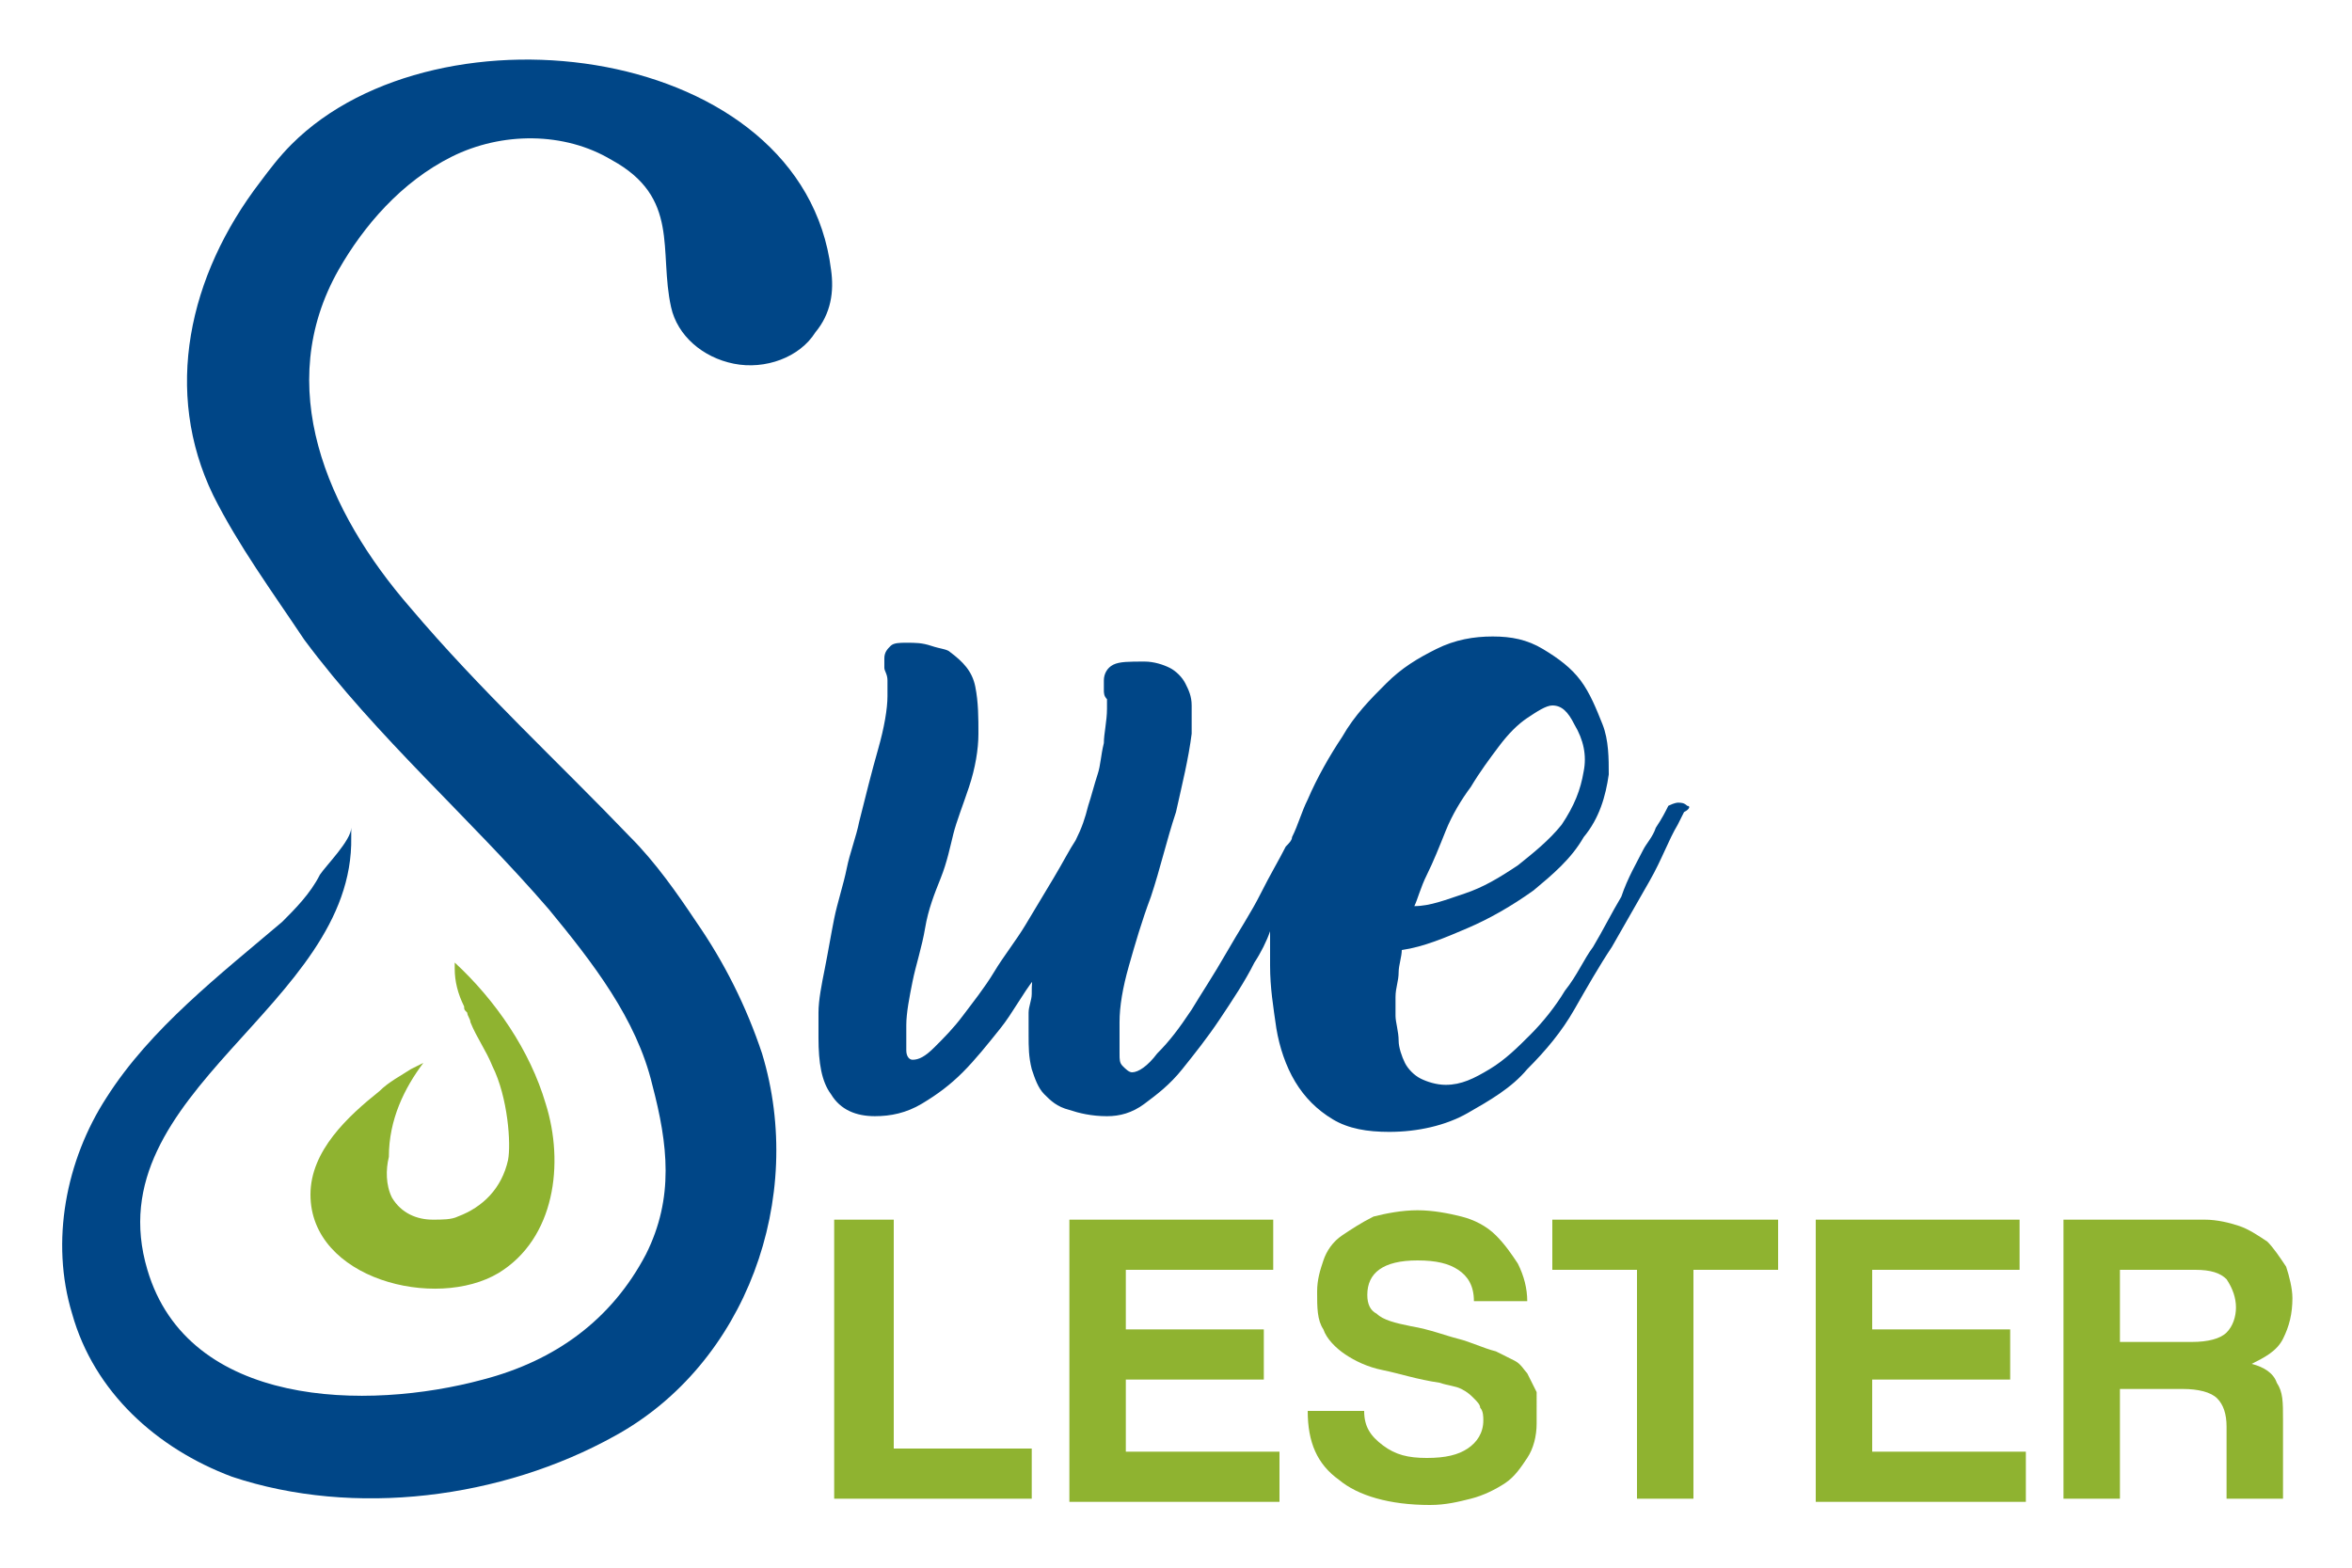 <?xml version="1.0" encoding="utf-8"?>
<!-- Generator: Adobe Illustrator 22.0.1, SVG Export Plug-In . SVG Version: 6.00 Build 0)  -->
<svg version="1.1" id="Layer_1" xmlns="http://www.w3.org/2000/svg" xmlns:xlink="http://www.w3.org/1999/xlink" x="0px" y="0px"
	 viewBox="0 0 75 50" style="enable-background:new 0 0 75 50;" xml:space="preserve">
<style type="text/css">
	.st0{fill:#004687;}
	.st1{fill:#8FB330;}
</style>
<g>
	<path class="st0" d="M26.5,8.6C25.6,1.4,14-0.1,9.3,4.6C8.9,5,8.6,5.4,8.3,5.8c-2.3,3-3.1,6.7-1.5,10c0.8,1.6,1.9,3.1,2.9,4.6
		c2.3,3.1,5.3,5.7,7.8,8.6c1.4,1.7,2.8,3.5,3.3,5.6c0.5,1.9,0.7,3.6-0.2,5.4c-1.1,2.1-2.9,3.4-5.2,4c-3.7,1-9.4,0.9-10.7-3.5
		c-1.7-5.7,6.6-8.4,6.5-13.8c0-0.1,0-0.2,0-0.3c0,0.4-0.8,1.2-1,1.5C9.9,28.5,9.4,29,9,29.4C7,31.1,4.8,32.8,3.4,35
		c-1.3,2-1.8,4.6-1.1,6.9c0.7,2.5,2.7,4.3,5.1,5.2c3.9,1.3,8.6,0.7,12.2-1.3c4.2-2.3,6.1-7.6,4.7-12.2c-0.5-1.5-1.2-2.9-2.1-4.2
		c-0.6-0.9-1.3-1.9-2.1-2.7c-2.3-2.4-4.8-4.7-7-7.3c-2.7-3.1-4.4-7.1-2.3-10.8c0.8-1.4,2-2.8,3.6-3.6c1.6-0.8,3.6-0.8,5.1,0.1
		C21.7,6.3,21,8,21.4,9.8c0.2,0.9,1,1.6,2,1.8c1,0.2,2.1-0.2,2.6-1C26.5,10,26.6,9.3,26.5,8.6z"/>
	<path class="st1" d="M13.5,33.9c0,0-0.2,0.1-0.4,0.2c-0.3,0.2-0.7,0.4-1,0.7c-1,0.8-2.2,1.9-2.2,3.3c0,2.7,4,3.7,6,2.5
		c1.8-1.1,2.1-3.5,1.5-5.4c-0.5-1.7-1.6-3.3-2.9-4.5c0,0,0,0.1,0,0.1c0,0,0,0.1,0,0.1c0,0.4,0.1,0.8,0.3,1.2c0,0.1,0,0.1,0.1,0.2
		c0,0.1,0.1,0.2,0.1,0.3c0.2,0.5,0.5,0.9,0.7,1.4c0.5,1,0.6,2.5,0.5,3c-0.2,0.9-0.8,1.5-1.6,1.8c-0.2,0.1-0.5,0.1-0.8,0.1
		c-0.5,0-1-0.2-1.3-0.7c-0.2-0.4-0.2-0.9-0.1-1.3C12.4,35.7,12.9,34.7,13.5,33.9z"/>
	<path class="st0" d="M53.8,25.7c-0.1-0.1-0.2-0.1-0.3-0.1c0,0-0.1,0-0.3,0.1c-0.1,0.2-0.2,0.4-0.4,0.7c-0.1,0.3-0.3,0.5-0.4,0.7
		c-0.2,0.4-0.5,0.9-0.7,1.5c-0.3,0.5-0.6,1.1-0.9,1.6v0c-0.3,0.4-0.5,0.9-0.9,1.4c-0.3,0.5-0.7,1-1.1,1.4c-0.4,0.4-0.8,0.8-1.3,1.1
		c-0.5,0.3-0.9,0.5-1.4,0.5c-0.3,0-0.6-0.1-0.8-0.2c-0.2-0.1-0.4-0.3-0.5-0.5c-0.1-0.2-0.2-0.5-0.2-0.7c0-0.3-0.1-0.6-0.1-0.8
		c0-0.1,0-0.2,0-0.3c0-0.1,0-0.2,0-0.3c0-0.3,0.1-0.5,0.1-0.8c0-0.2,0.1-0.5,0.1-0.7c0.7-0.1,1.4-0.4,2.1-0.7
		c0.7-0.3,1.4-0.7,2.1-1.2c0.6-0.5,1.2-1,1.6-1.7c0.5-0.6,0.7-1.3,0.8-2c0-0.5,0-1.1-0.2-1.6c-0.2-0.5-0.4-1-0.7-1.4
		c-0.3-0.4-0.7-0.7-1.2-1c-0.5-0.3-1-0.4-1.6-0.4c-0.6,0-1.2,0.1-1.8,0.4c-0.6,0.3-1.1,0.6-1.6,1.1c-0.5,0.5-1,1-1.4,1.7
		c-0.4,0.6-0.8,1.3-1.1,2c-0.2,0.4-0.3,0.8-0.5,1.2c0,0.1-0.1,0.2-0.2,0.3c-0.2,0.4-0.5,0.9-0.8,1.5c-0.3,0.6-0.7,1.2-1.1,1.9
		c-0.4,0.7-0.8,1.3-1.1,1.8c-0.4,0.6-0.7,1-1.1,1.4c-0.3,0.4-0.6,0.6-0.8,0.6c-0.1,0-0.2-0.1-0.3-0.2c-0.1-0.1-0.1-0.2-0.1-0.4
		c0-0.2,0-0.3,0-0.5c0-0.2,0-0.3,0-0.5c0-0.5,0.1-1.1,0.3-1.8c0.2-0.7,0.4-1.4,0.7-2.2c0.3-0.9,0.5-1.8,0.8-2.7
		c0.2-0.9,0.4-1.7,0.5-2.5c0-0.3,0-0.6,0-0.9c0-0.3-0.1-0.5-0.2-0.7c-0.1-0.2-0.3-0.4-0.5-0.5c-0.2-0.1-0.5-0.2-0.8-0.2
		c-0.5,0-0.8,0-1,0.1c-0.2,0.1-0.3,0.3-0.3,0.5c0,0,0,0.1,0,0.1c0,0.1,0,0.2,0,0.2c0,0.1,0,0.2,0.1,0.3c0,0.1,0,0.2,0,0.3
		c0,0.4-0.1,0.8-0.1,1.1c-0.1,0.4-0.1,0.7-0.2,1c-0.1,0.3-0.2,0.7-0.3,1c-0.1,0.4-0.2,0.7-0.4,1.1l0,0c-0.2,0.3-0.4,0.7-0.7,1.2
		c-0.3,0.5-0.6,1-0.9,1.5c-0.3,0.5-0.7,1-1,1.5c-0.3,0.5-0.7,1-1,1.4c-0.3,0.4-0.6,0.7-0.9,1c-0.3,0.3-0.5,0.4-0.7,0.4
		c-0.1,0-0.2-0.1-0.2-0.3c0-0.2,0-0.5,0-0.8c0-0.4,0.1-0.9,0.2-1.4c0.1-0.5,0.3-1.1,0.4-1.7c0.1-0.6,0.3-1.1,0.5-1.6
		c0.2-0.5,0.3-1,0.4-1.4c0.1-0.4,0.3-0.9,0.5-1.5c0.2-0.6,0.3-1.2,0.3-1.7c0-0.5,0-1-0.1-1.5c-0.1-0.5-0.4-0.8-0.8-1.1
		c-0.1-0.1-0.3-0.1-0.6-0.2c-0.3-0.1-0.5-0.1-0.8-0.1c-0.2,0-0.4,0-0.5,0.1c-0.1,0.1-0.2,0.2-0.2,0.4c0,0.1,0,0.1,0,0.1
		c0,0,0,0.1,0,0.2v0c0,0.1,0.1,0.2,0.1,0.4c0,0.1,0,0.3,0,0.5c0,0.4-0.1,1-0.3,1.7c-0.2,0.7-0.4,1.5-0.6,2.3c-0.1,0.5-0.3,1-0.4,1.5
		c-0.1,0.5-0.3,1.1-0.4,1.6c-0.1,0.5-0.2,1.1-0.3,1.6c-0.1,0.5-0.2,1-0.2,1.4c0,0.1,0,0.3,0,0.4c0,0.1,0,0.3,0,0.4
		c0,0.8,0.1,1.4,0.4,1.8c0.3,0.5,0.8,0.7,1.4,0.7c0.5,0,1-0.1,1.5-0.4c0.5-0.3,0.9-0.6,1.3-1c0.4-0.4,0.8-0.9,1.2-1.4
		c0.4-0.5,0.7-1.1,1.1-1.6c0,0,0-0.1,0-0.1c0,0,0-0.1,0-0.1c-0.1,0.2-0.1,0.4-0.1,0.7c0,0.2-0.1,0.4-0.1,0.6V33c0,0.4,0,0.7,0.1,1.1
		c0.1,0.3,0.2,0.6,0.4,0.8c0.2,0.2,0.4,0.4,0.8,0.5c0.3,0.1,0.7,0.2,1.2,0.2c0.4,0,0.8-0.1,1.2-0.4c0.4-0.3,0.8-0.6,1.2-1.1
		c0.4-0.5,0.8-1,1.2-1.6c0.4-0.6,0.8-1.2,1.1-1.8c0.2-0.3,0.4-0.7,0.5-1c0,0,0,0.1,0,0.1v0c0,0.2,0,0.4,0,0.5c0,0.2,0,0.3,0,0.5
		c0,0.7,0.1,1.3,0.2,2c0.1,0.6,0.3,1.2,0.6,1.7c0.3,0.5,0.7,0.9,1.2,1.2c0.5,0.3,1.1,0.4,1.8,0.4c0.9,0,1.8-0.2,2.5-0.6
		c0.7-0.4,1.4-0.8,1.9-1.4c0.6-0.6,1.1-1.2,1.5-1.9c0.4-0.7,0.8-1.4,1.2-2c0.4-0.7,0.8-1.4,1.2-2.1c0.4-0.7,0.6-1.3,0.9-1.8l0.2-0.4
		C53.9,25.8,53.9,25.7,53.8,25.7z M45.5,27.9c0.2-0.4,0.4-0.9,0.6-1.4c0.2-0.5,0.5-1,0.8-1.4c0.3-0.5,0.6-0.9,0.9-1.3
		c0.3-0.4,0.6-0.7,0.9-0.9c0.3-0.2,0.6-0.4,0.8-0.4c0.3,0,0.5,0.2,0.7,0.6c0.3,0.5,0.4,1,0.3,1.5c-0.1,0.6-0.3,1.1-0.7,1.7
		c-0.4,0.5-0.9,0.9-1.4,1.3c-0.6,0.4-1.1,0.7-1.7,0.9c-0.6,0.2-1.1,0.4-1.6,0.4C45.2,28.7,45.3,28.3,45.5,27.9z"/>
	<g>
		<path class="st1" d="M26.6,47.8v-8.9h1.9v7.3h4.4v1.6H26.6z"/>
		<path class="st1" d="M34.1,47.8v-8.9h6.5v1.6h-4.7v1.9h4.4v1.6h-4.4v2.3h4.9v1.6H34.1z"/>
		<path class="st1" d="M47,41.5c0-0.5-0.2-0.8-0.5-1c-0.3-0.2-0.7-0.3-1.3-0.3c-1.1,0-1.6,0.4-1.6,1.1c0,0.3,0.1,0.5,0.3,0.6
			c0.2,0.2,0.6,0.3,1.1,0.4c0.6,0.1,1.1,0.3,1.5,0.4c0.4,0.1,0.8,0.3,1.2,0.4c0.2,0.1,0.4,0.2,0.6,0.3c0.2,0.1,0.3,0.3,0.4,0.4
			c0.1,0.2,0.2,0.4,0.3,0.6C49,44.7,49,45,49,45.4c0,0.4-0.1,0.8-0.3,1.1c-0.2,0.3-0.4,0.6-0.7,0.8c-0.3,0.2-0.7,0.4-1.1,0.5
			c-0.4,0.1-0.8,0.2-1.3,0.2c-1.3,0-2.3-0.3-2.9-0.8c-0.7-0.5-1-1.2-1-2.2h1.8c0,0.5,0.2,0.8,0.6,1.1c0.4,0.3,0.8,0.4,1.4,0.4
			c0.6,0,1-0.1,1.3-0.3c0.3-0.2,0.5-0.5,0.5-0.9c0-0.1,0-0.3-0.1-0.4c0-0.1-0.1-0.2-0.2-0.3c-0.1-0.1-0.2-0.2-0.4-0.3
			c-0.2-0.1-0.4-0.1-0.7-0.2c-0.7-0.1-1.3-0.3-1.8-0.4c-0.5-0.1-0.9-0.3-1.2-0.5c-0.3-0.2-0.6-0.5-0.7-0.8c-0.2-0.3-0.2-0.7-0.2-1.2
			c0-0.4,0.1-0.7,0.2-1s0.3-0.6,0.6-0.8c0.3-0.2,0.6-0.4,1-0.6c0.4-0.1,0.9-0.2,1.4-0.2c0.5,0,1,0.1,1.4,0.2
			c0.4,0.1,0.8,0.3,1.1,0.6c0.3,0.3,0.5,0.6,0.7,0.9c0.2,0.4,0.3,0.8,0.3,1.2H47z"/>
		<path class="st1" d="M52.2,47.8v-7.3h-2.7v-1.6h7.2v1.6h-2.7v7.3H52.2z"/>
		<path class="st1" d="M57.9,47.8v-8.9h6.5v1.6h-4.7v1.9h4.4v1.6h-4.4v2.3h4.9v1.6H57.9z"/>
		<path class="st1" d="M71,47.8v-2.3c0-0.4-0.1-0.7-0.3-0.9c-0.2-0.2-0.6-0.3-1.1-0.3h-2v3.5h-1.8v-8.9h4.5c0.4,0,0.8,0.1,1.1,0.2
			c0.3,0.1,0.6,0.3,0.9,0.5c0.2,0.2,0.4,0.5,0.6,0.8c0.1,0.3,0.2,0.7,0.2,1c0,0.5-0.1,0.9-0.3,1.3c-0.2,0.4-0.6,0.6-1,0.8
			c0.4,0.1,0.7,0.3,0.8,0.6c0.2,0.3,0.2,0.6,0.2,1.2v2.5H71z M67.6,40.4v2.4h2.3c0.5,0,0.9-0.1,1.1-0.3c0.2-0.2,0.3-0.5,0.3-0.8
			c0-0.3-0.1-0.6-0.3-0.9c-0.2-0.2-0.5-0.3-1-0.3H67.6z"/>
	</g>
</g>
</svg>
